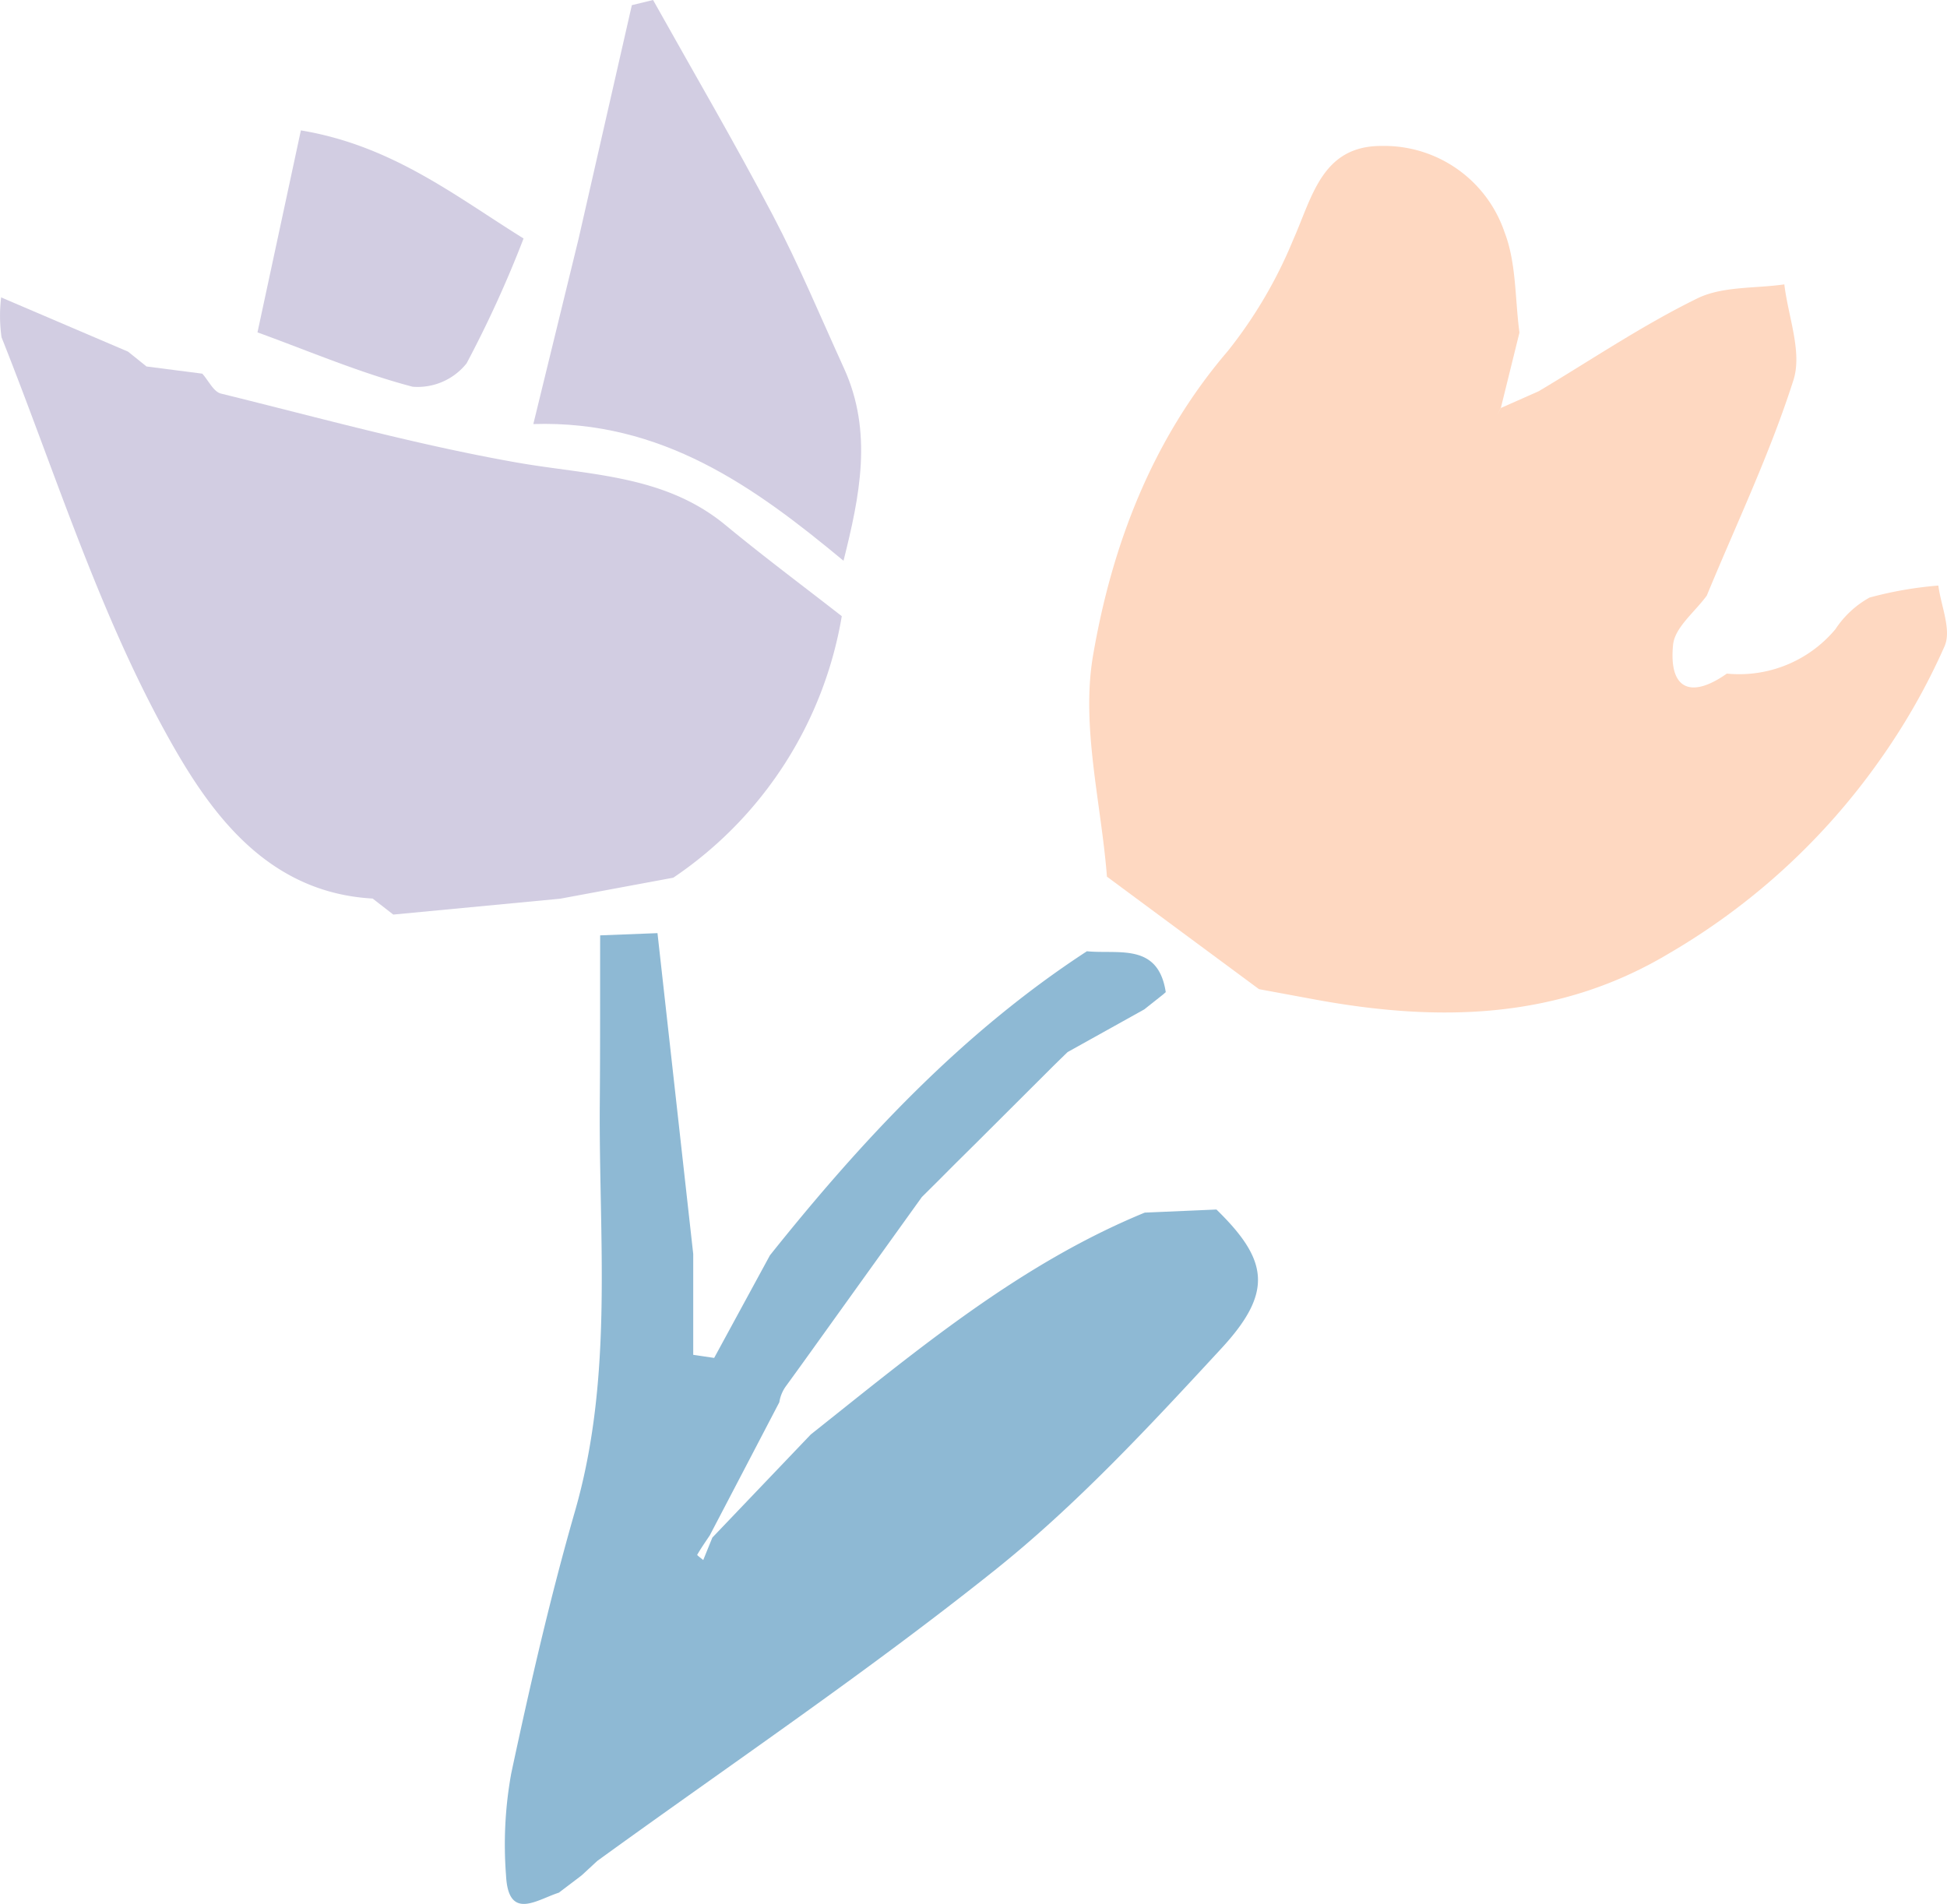 <svg xmlns="http://www.w3.org/2000/svg" xmlns:xlink="http://www.w3.org/1999/xlink" width="125.656" height="122.89" viewBox="0 0 125.656 122.89"><defs><clipPath id="a"><rect width="125.656" height="122.89" fill="none"></rect></clipPath></defs><g transform="translate(0 0)" clip-path="url(#a)"><path d="M56.73,54.609c-.371-4.763-1.677-9.684-.9-14.251,1.214-7.106,3.8-13.946,8.7-19.67a29.511,29.511,0,0,0,4.231-7.208c1.229-2.764,1.856-6.047,5.7-6.031a8.2,8.2,0,0,1,7.927,5.561c.77,1.988.672,4.312.965,6.486l-1.2,4.859-.247.484c.083-.159.168-.319.253-.478L84.6,23.278C88,21.252,91.29,19.025,94.826,17.292c1.63-.8,3.734-.635,5.622-.908.242,2.073,1.167,4.364.589,6.175-1.514,4.749-3.685,9.286-5.593,13.91-.76,1.052-2.061,2.051-2.175,3.169-.285,2.79,1.057,3.567,3.47,1.867a8.088,8.088,0,0,0,7.008-2.868,6.27,6.27,0,0,1,2.2-2.039,24.193,24.193,0,0,1,4.441-.774c.169,1.313.855,2.844.408,3.9A42.177,42.177,0,0,1,106.671,47,43.256,43.256,0,0,1,92.965,59.59C85.786,63.881,78.04,64,70.1,62.531l-3.556-.658q-4.911-3.631-9.817-7.264" transform="translate(14.71 1.971)" fill="#fed8c1"></path><path d="M61.2,56.16l-5.12,5.108c-.348.343-.694.688-1.042,1.032l-.168.166q-.522.522-1.043,1.047l-.169.169q-.493.488-.985.978-3.826,5.328-7.652,10.661-.548.761-1.1,1.519a2.371,2.371,0,0,0-.445,1.062q-2.242,4.3-4.488,8.592c-.277.416-.564.825-.813,1.256-.016.028.253.223.39.339q.294-.727.589-1.452l6.352-6.654C52.29,74.6,58.926,69.006,67.059,65.664l4.627-.2c3.358,3.274,3.675,5.338.306,8.979-4.62,5-9.3,10.054-14.59,14.284-8.277,6.614-17.09,12.558-25.676,18.782l-.986.912-.156.123-1.338,1.014c-1.415.45-3.261,1.85-3.408-1.114a25.722,25.722,0,0,1,.335-6.582c1.212-5.679,2.512-11.354,4.116-16.932,2.5-8.692,1.529-17.536,1.6-26.342.03-3.607.016-7.212.023-10.819l3.7-.144,2.307,20.711v6.506l1.351.2,3.6-6.623c5.949-7.449,12.4-14.371,20.456-19.624,2.047.2,4.6-.567,5.089,2.639l-.183.159-1.206.955q-2.474,1.379-4.946,2.754-.438.425-.878.855" transform="translate(6.821 12.603)" fill="#8eb9d4"></path><path d="M36.164,53.989,25.382,55.014,24.05,53.98c-7.048-.395-10.729-5.9-13.437-10.849C6.245,35.144,3.49,26.271.1,17.755a9.884,9.884,0,0,1-.027-2.576l8.188,3.5q.6.48,1.194.959,1.8.233,3.6.464c.4.441.726,1.166,1.2,1.284C20.6,22.948,26.908,24.7,33.326,25.832c4.7.83,9.538.776,13.492,4.04,2.451,2.025,5,3.925,7.509,5.882a25.446,25.446,0,0,1-10.874,16.88l-7.289,1.354" transform="translate(0 4.016)" fill="#d2cde2"></path><path d="M30.144,15.389Q31.861,7.862,33.576.334L34.946,0c2.589,4.631,5.27,9.214,7.737,13.908,1.682,3.2,3.076,6.556,4.579,9.85,1.894,4.145,1.013,8.295-.025,12.436-5.749-4.776-11.717-9.082-20.019-8.824,1.05-4.295,1.988-8.138,2.926-11.981" transform="translate(7.202 0)" fill="#d2cde2"></path><path d="M13.141,19.691c.921-4.283,1.84-8.567,2.8-13.036,5.9.978,10,4.262,14.372,6.977a73.372,73.372,0,0,1-3.677,8.059A4.038,4.038,0,0,1,23.153,23.2c-3.409-.894-6.685-2.3-10.012-3.508" transform="translate(3.477 1.761)" fill="#d2cde2"></path></g></svg>